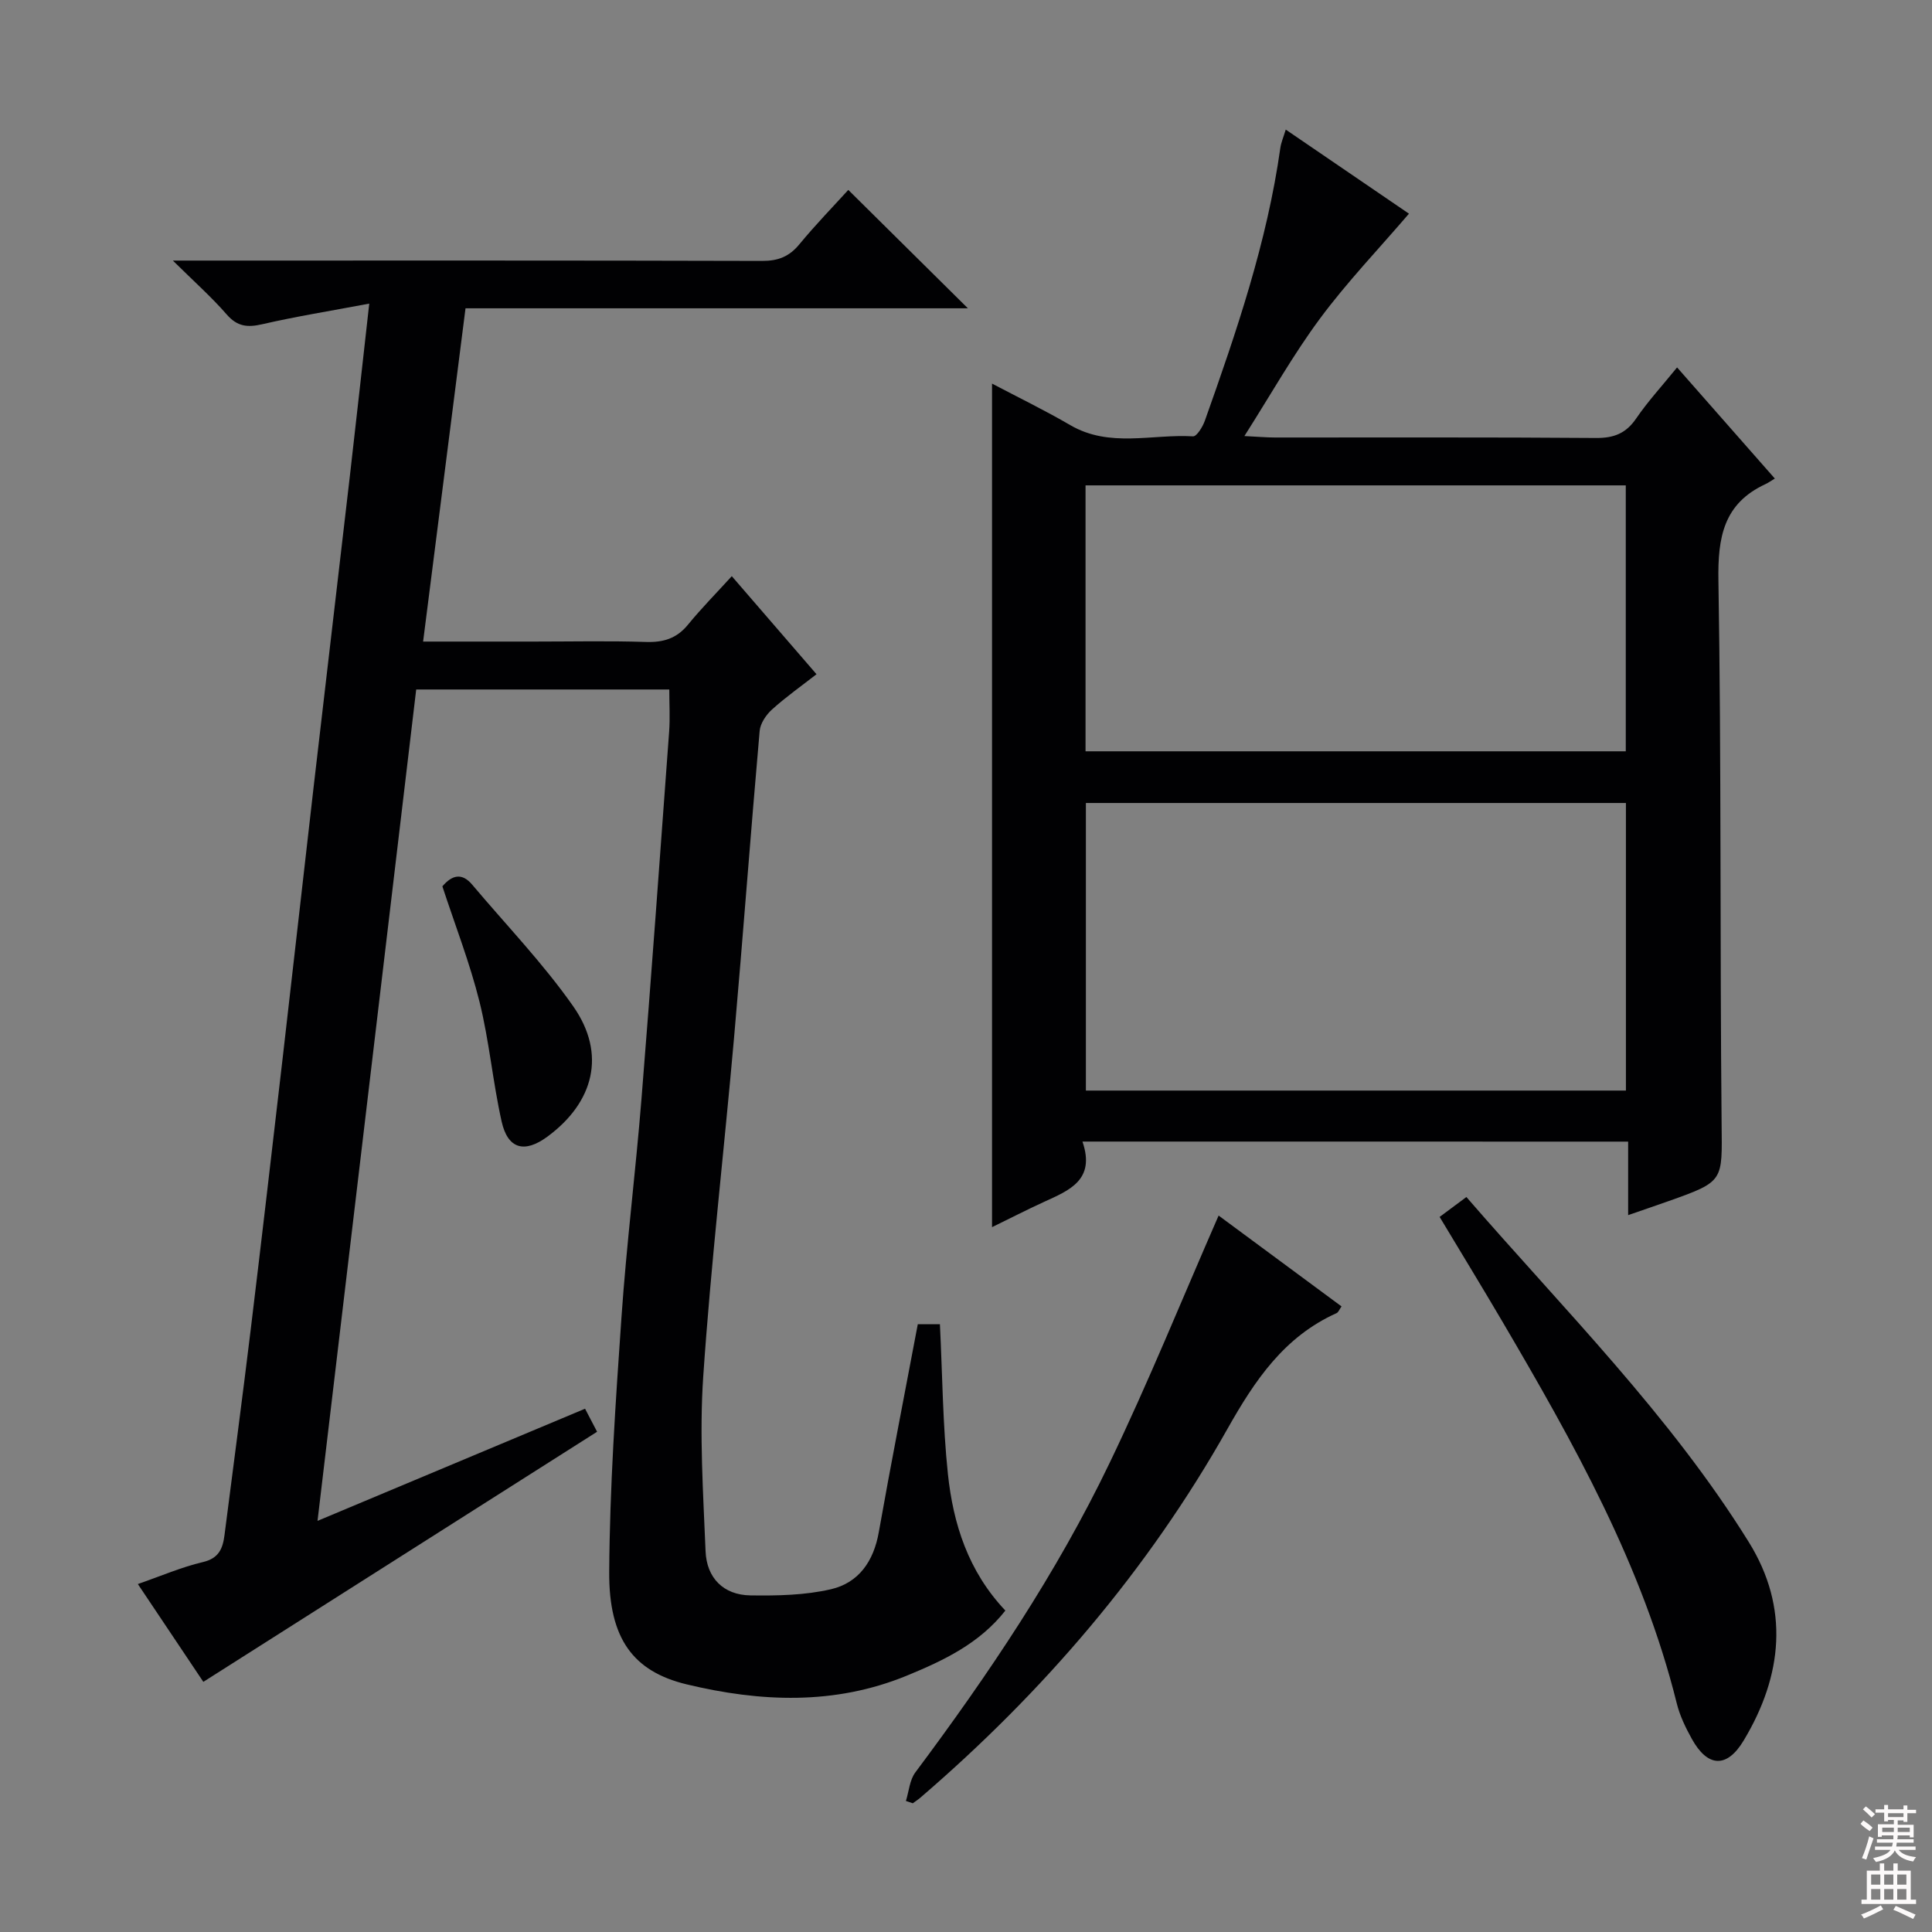 <svg enable-background="new 0 0 400 400" viewBox="0 0 400 400" xmlns="http://www.w3.org/2000/svg"><rect x="0" y="0" width="400" height="400" fill="#808080" stroke="none"/><g fill="#010103"><path d="m190.02 274.16h4.58c.52 10.48.58 20.79 1.65 30.98 1.09 10.35 4.2 20.18 11.9 28.31-5.36 6.82-12.79 10.35-20.44 13.49-14.95 6.13-30.29 5.45-45.54 1.79-11.08-2.67-16.12-9.46-16.04-23.24.11-17.6 1.32-35.21 2.54-52.78 1.04-15.08 2.93-30.1 4.14-45.17 2.04-25.35 3.87-50.72 5.73-76.08.2-2.78.03-5.59.03-8.71-17.33 0-34.6 0-52.4 0-6.77 57.04-13.54 114.04-20.43 172.13 18.88-7.92 36.97-15.5 55.39-23.22.96 1.84 1.77 3.39 2.49 4.77-27.15 17.25-54.06 34.34-81.52 51.78-4.07-6.08-8.64-12.9-13.56-20.25 4.79-1.66 9.04-3.51 13.47-4.55 3.33-.78 4.11-2.83 4.47-5.58 1.81-14.16 3.7-28.32 5.42-42.5 2.28-18.8 4.46-37.61 6.64-56.42 2.16-18.65 4.24-37.31 6.39-55.96 2.48-21.45 5.02-42.89 7.5-64.34 1.31-11.34 2.55-22.69 4.02-35.75-8.04 1.52-15.13 2.65-22.12 4.26-3.07.71-5.19.52-7.39-2.01-3.13-3.6-6.73-6.79-11.15-11.16h6.52c38.5 0 77-.04 115.49.07 3.3.01 5.6-.89 7.7-3.44 3.38-4.1 7.1-7.92 10.13-11.26 8.42 8.34 16.73 16.56 24.76 24.51-33.8 0-68.67 0-104.01 0-2.94 23.08-5.82 45.72-8.78 69h23.11c7.67 0 15.34-.17 23 .08 3.62.12 6.39-.71 8.73-3.58 2.72-3.33 5.76-6.41 9.07-10.04 6.17 7.14 11.69 13.53 17.54 20.3-3.14 2.45-6.33 4.7-9.21 7.3-1.22 1.1-2.42 2.87-2.56 4.43-1.87 21.2-3.44 42.42-5.31 63.62-2.06 23.34-4.78 46.64-6.37 70.01-.82 12.01-.01 24.15.48 36.22.22 5.49 3.67 9.06 9.29 9.14 5.56.08 11.28-.03 16.65-1.27 5.76-1.33 8.87-5.79 9.93-11.85 2.54-14.34 5.36-28.63 8.07-43.03z"/><path d="m224.11 236.35c2.75 7.99-2.77 10.11-8.01 12.51-3.58 1.64-7.09 3.45-10.71 5.21 0-58.35 0-116.2 0-174.65 5.47 2.88 10.95 5.54 16.2 8.6 8.15 4.75 16.93 1.81 25.41 2.32.77.05 2-1.97 2.45-3.23 6.56-18.45 12.88-36.97 15.63-56.48.16-1.13.64-2.21 1.12-3.8 8.83 6.03 17.41 11.88 25.51 17.41-6.3 7.35-12.83 14.17-18.41 21.7-5.52 7.44-10.09 15.58-15.66 24.34 2.84.14 4.57.3 6.31.3 22.15.02 44.31-.08 66.46.1 3.72.03 6.23-.94 8.35-4.05 2.42-3.54 5.35-6.72 8.46-10.56 6.75 7.68 13.27 15.08 20.24 23.01-.79.47-1.34.87-1.94 1.15-8.66 4.02-9.89 10.98-9.74 19.92.62 37.47.3 74.95.66 112.43.11 12 .58 12-10.96 16.09-2.63.93-5.27 1.83-8.39 2.91 0-5.33 0-10.1 0-15.22-37.57-.01-74.78-.01-112.98-.01zm112.52-10.56c0-20.13 0-39.84 0-59.54-37.47 0-74.57 0-111.81 0v59.54zm-111.88-70.24h111.85c0-18.61 0-36.84 0-55.06-37.47 0-74.55 0-111.85 0z"/><path d="m298.06 251.95c1.87-1.39 3.57-2.66 5.54-4.12 20.23 23.35 42.15 45.15 58.48 71.46 8.44 13.6 7 27.63-1.07 41.06-3.48 5.8-7.47 5.58-10.75-.36-1.28-2.31-2.47-4.77-3.1-7.31-7.1-28.62-21.37-53.95-36.11-79.07-4.2-7.15-8.52-14.21-12.99-21.66z"/><path d="m252.3 251.67c8.06 5.95 16.72 12.36 25.45 18.81-.45.63-.65 1.22-1.03 1.39-10.87 4.89-16.92 13.91-22.61 24-16.49 29.25-38.1 54.44-63.56 76.32-.49.42-1.05.78-1.57 1.16-.47-.16-.95-.32-1.42-.48.62-1.98.77-4.32 1.94-5.9 15.15-20.28 29.27-41.25 40.24-64.1 8.04-16.71 15.01-33.94 22.56-51.2z"/><path d="m91.59 183.51c2.01-2.37 4.06-2.87 6.19-.33 7.04 8.36 14.69 16.29 20.93 25.21 6.84 9.79 4.29 19.83-5.39 26.95-4.72 3.47-8.18 2.57-9.46-3.13-1.84-8.21-2.56-16.67-4.59-24.83-1.99-7.99-5.01-15.73-7.68-23.87z"/></g><path d="m385.2 377.6.6-.7c.6.4 1.3.9 1.9 1.5l-.6.7c-.8-.5-1.4-1-1.9-1.5zm.3 7.1c.6-1.4 1.1-2.9 1.5-4.5.3.1.6.3.9.4-.5 1.4-1 2.9-1.5 4.4zm.2-10.1.6-.6c.7.5 1.3 1.1 1.9 1.6l-.7.7c-.6-.6-1.2-1.2-1.8-1.7zm8.4-.8h.8v.9h1.8v.7h-1.8v1.8h-.8v-.3h-1.2v.9h3.3v2.6h-.8v-.4h-2.5c0 .3 0 .6-.1.8h3.4v.7h-3.5c0 .3-.1.6-.1.8h4v.7h-3.5c.7.9 1.9 1.3 3.6 1.5-.2.2-.4.5-.6.9-1.9-.3-3.2-1.1-3.8-2.3-.5 1.1-1.8 2-3.9 2.4-.2-.3-.4-.5-.6-.8 1.9-.4 3.1-.9 3.6-1.7h-3.2v-.7h3.5c.1-.2.1-.5.2-.8h-3.3v-.7h3.4c0-.2 0-.5 0-.8h-2.4v.3h-.8v-2.6h3.3v-.9h-1.2v.3h-.8v-1.8h-1.8v-.7h1.8v-.9h.8v.9h3.2zm-4.4 5.5h2.4c0-.3 0-.6 0-.9h-2.4zm1.2-3.1h3.2v-.8h-3.2zm4.4 2.2h-2.4v.9h2.5v-.9z" fill="#fcfafa"/><path d="m389.2 385.8h.9v1.5h1.9v-1.5h.9v1.5h2.7v6h1.1v.9h-11.3v-.9h1.1v-6h2.7zm.2 8.7.5.8c-1.2.6-2.5 1.3-4 1.9-.2-.3-.3-.6-.6-.8 1.6-.6 3-1.3 4.1-1.9zm-2-4.3h1.9v-2.1h-1.9zm0 3.1h1.9v-2.2h-1.9zm2.7-3.1h1.9v-2.1h-1.9zm0 3.1h1.9v-2.2h-1.9zm2.4 1.3c1.4.6 2.7 1.2 4.1 1.8l-.5.9c-1.5-.7-2.8-1.4-4.1-1.9zm2.2-6.5h-1.9v2.1h1.9zm-1.9 5.2h1.9v-2.2h-1.9z" fill="#fcfafa"/></svg>